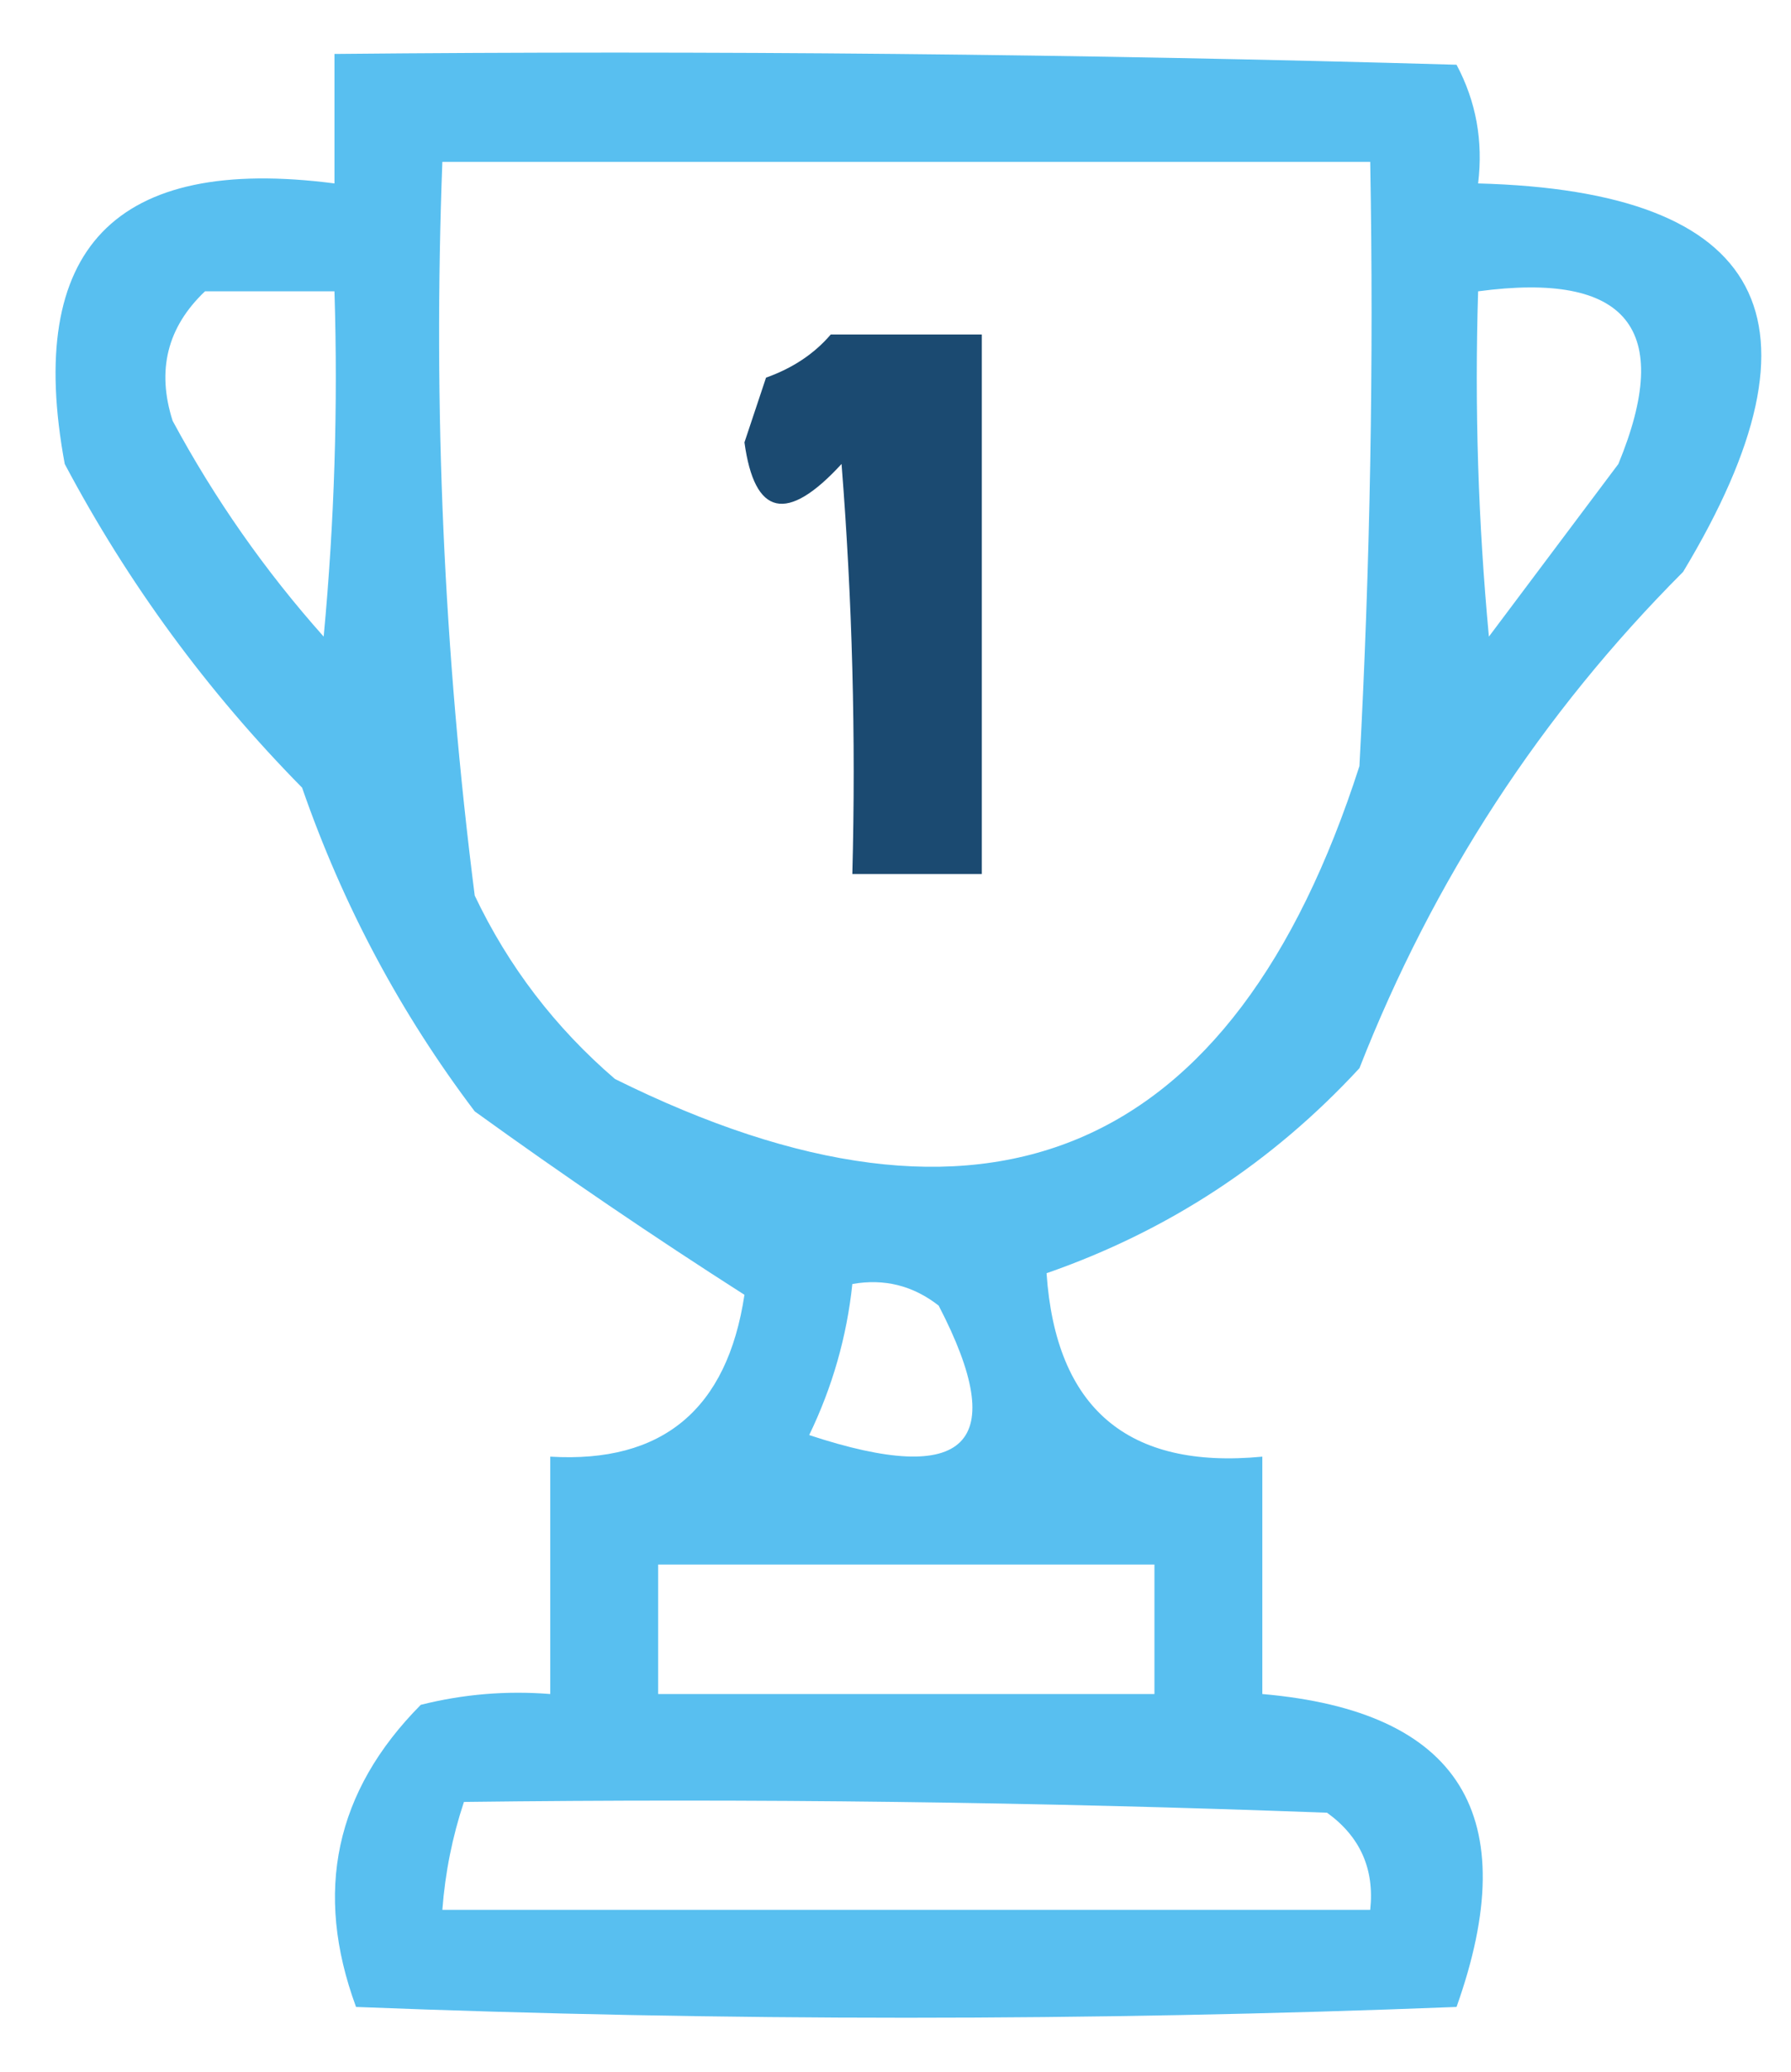 <?xml version="1.0" encoding="UTF-8"?>
<!DOCTYPE svg PUBLIC "-//W3C//DTD SVG 1.1//EN" "http://www.w3.org/Graphics/SVG/1.1/DTD/svg11.dtd">
<svg xmlns="http://www.w3.org/2000/svg" version="1.1" width="83px" height="96px" style="shape-rendering:geometricPrecision; text-rendering:geometricPrecision; image-rendering:optimizeQuality; fill-rule:evenodd; clip-rule:evenodd" xmlns:xlink="http://www.w3.org/1999/xlink">
<g><path style="opacity:0.919" fill="#4abaef" d="M 15.5,2.5 C 32.837,2.333 50.17,2.5 67.5,3C 68.406,4.699 68.739,6.533 68.5,8.5C 81.846,8.853 85.013,14.853 78,26.5C 71.426,33.087 66.426,40.753 63,49.5C 58.957,53.877 54.124,57.044 48.5,59C 48.931,65.265 52.264,68.099 58.5,67.5C 58.5,71.167 58.5,74.833 58.5,78.5C 67.659,79.296 70.659,84.129 67.5,93C 50.5,93.667 33.5,93.667 16.5,93C 14.534,87.668 15.534,83.001 19.5,79C 21.473,78.504 23.473,78.338 25.5,78.5C 25.5,74.833 25.5,71.167 25.5,67.5C 30.7,67.811 33.7,65.311 34.5,60C 30.277,57.301 26.11,54.467 22,51.5C 18.555,46.945 15.888,41.945 14,36.5C 9.6,32.033 5.934,27.033 3,21.5C 1.152,11.513 5.319,7.179 15.5,8.5C 15.5,6.5 15.5,4.5 15.5,2.5 Z M 20.5,7.5 C 34.833,7.5 49.167,7.5 63.5,7.5C 63.666,16.839 63.5,26.173 63,35.5C 57.151,53.673 45.651,58.506 28.5,50C 25.727,47.617 23.561,44.783 22,41.5C 20.567,30.244 20.067,18.91 20.5,7.5 Z M 9.5,13.5 C 11.5,13.5 13.5,13.5 15.5,13.5C 15.666,18.844 15.499,24.177 15,29.5C 12.277,26.443 9.944,23.11 8,19.5C 7.252,17.16 7.752,15.16 9.5,13.5 Z M 68.5,13.5 C 75.416,12.57 77.583,15.236 75,21.5C 73,24.167 71,26.833 69,29.5C 68.501,24.177 68.334,18.844 68.5,13.5 Z M 39.5,59.5 C 40.978,59.238 42.311,59.571 43.5,60.5C 46.836,66.923 44.836,68.923 37.5,66.5C 38.577,64.271 39.244,61.937 39.5,59.5 Z M 30.5,72.5 C 38.167,72.5 45.833,72.5 53.5,72.5C 53.5,74.5 53.5,76.5 53.5,78.5C 45.833,78.5 38.167,78.5 30.5,78.5C 30.5,76.5 30.5,74.5 30.5,72.5 Z M 21.5,83.5 C 34.837,83.333 48.171,83.5 61.5,84C 63.037,85.11 63.703,86.61 63.5,88.5C 49.167,88.5 34.833,88.5 20.5,88.5C 20.629,86.784 20.962,85.117 21.5,83.5 Z"/></g>
<g><path style="opacity:0.894" fill="#003560" d="M 38.5,15.5 C 40.833,15.5 43.167,15.5 45.5,15.5C 45.5,23.833 45.5,32.167 45.5,40.5C 43.5,40.5 41.5,40.5 39.5,40.5C 39.666,34.158 39.499,27.825 39,21.5C 36.469,24.258 34.969,23.925 34.5,20.5C 34.833,19.5 35.167,18.5 35.5,17.5C 36.739,17.058 37.739,16.391 38.5,15.5 Z"/></g>
</svg>
